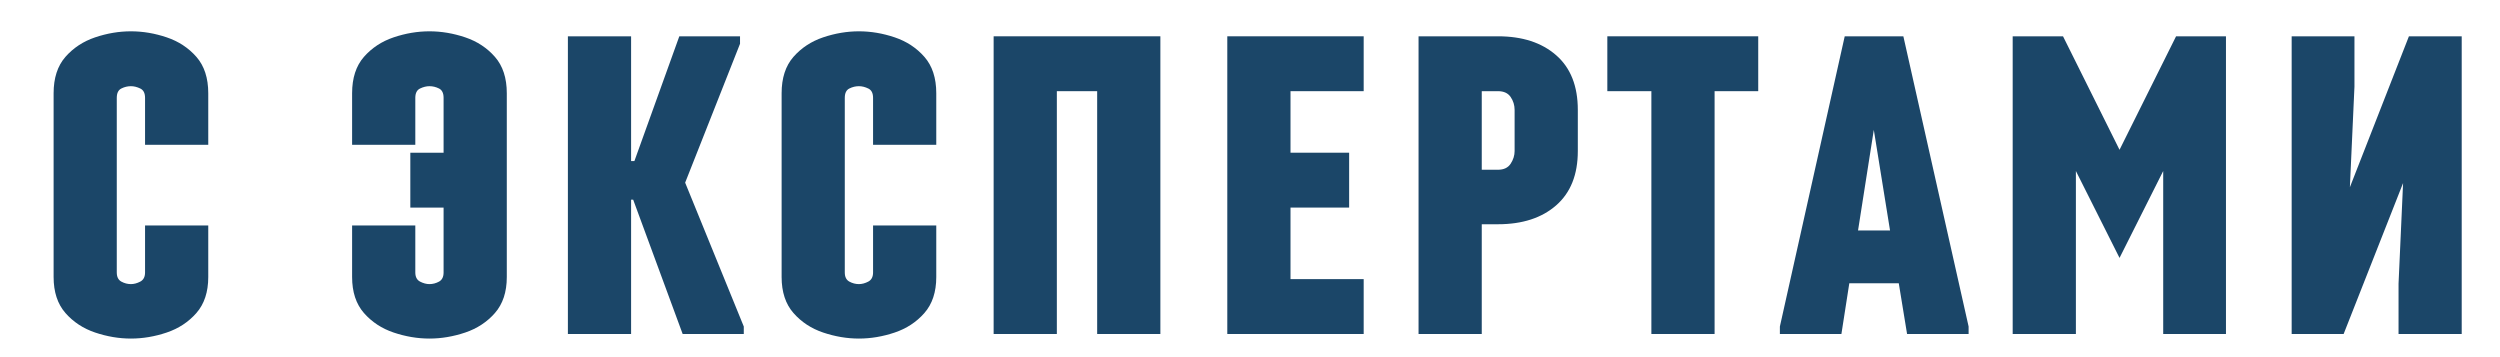 <?xml version="1.0" encoding="UTF-8"?> <svg xmlns="http://www.w3.org/2000/svg" xmlns:xlink="http://www.w3.org/1999/xlink" width="1400" zoomAndPan="magnify" viewBox="0 0 1050 150" height="200" preserveAspectRatio="xMidYMid meet" version="1.0"><defs><filter x="0%" y="0%" width="100%" height="100%" id="8df7de1a4d"><feColorMatrix values="0 0 0 0 1 0 0 0 0 1 0 0 0 0 1 0 0 0 1 0" color-interpolation-filters="sRGB"></feColorMatrix></filter><g></g><mask id="6d5ec8b5df"><g filter="url(#8df7de1a4d)"><rect x="-105" width="1260" fill="#000000" y="-15" height="180" fill-opacity="0.92"></rect></g></mask><clipPath id="0ef49213ca"><rect x="0" width="1036" y="0" height="139"></rect></clipPath></defs><g mask="url(#6d5ec8b5df)"><g transform="matrix(1, 0, 0, 1, 14, 11)"><g clip-path="url(#0ef49213ca)"><g fill="#08365b" fill-opacity="1"><g transform="translate(1, 129.277)"><g><path d="M 45.922 -45.578 L 72.469 -45.578 L 72.469 -23.922 C 72.469 -17.641 70.805 -12.602 67.484 -8.812 C 64.172 -5.031 60.008 -2.297 55 -0.609 C 50 1.078 44.992 1.922 39.984 1.922 C 34.984 1.922 29.977 1.078 24.969 -0.609 C 19.969 -2.297 15.805 -5.031 12.484 -8.812 C 9.172 -12.602 7.516 -17.641 7.516 -23.922 L 7.516 -101.109 C 7.516 -107.516 9.172 -112.609 12.484 -116.391 C 15.805 -120.172 19.969 -122.906 24.969 -124.594 C 29.977 -126.281 34.984 -127.125 39.984 -127.125 C 44.992 -127.125 50 -126.281 55 -124.594 C 60.008 -122.906 64.172 -120.172 67.484 -116.391 C 70.805 -112.609 72.469 -107.516 72.469 -101.109 L 72.469 -79.453 L 45.922 -79.453 L 45.922 -99.188 C 45.922 -101.164 45.25 -102.473 43.906 -103.109 C 42.57 -103.754 41.266 -104.078 39.984 -104.078 C 38.586 -104.078 37.25 -103.754 35.969 -103.109 C 34.688 -102.473 34.047 -101.164 34.047 -99.188 L 34.047 -25.844 C 34.047 -23.977 34.688 -22.695 35.969 -22 C 37.25 -21.301 38.586 -20.953 39.984 -20.953 C 41.266 -20.953 42.57 -21.301 43.906 -22 C 45.25 -22.695 45.922 -23.977 45.922 -25.844 Z M 45.922 -45.578 "></path></g></g></g><g fill="#08365b" fill-opacity="1"><g transform="translate(87.438, 129.277)"><g></g></g></g><g fill="#08365b" fill-opacity="1"><g transform="translate(127.776, 129.277)"><g><path d="M 6.109 -45.578 L 32.656 -45.578 L 32.656 -25.844 C 32.656 -23.977 33.32 -22.695 34.656 -22 C 36 -21.301 37.312 -20.953 38.594 -20.953 C 39.988 -20.953 41.328 -21.301 42.609 -22 C 43.891 -22.695 44.531 -23.977 44.531 -25.844 L 44.531 -53.094 L 30.562 -53.094 L 30.562 -76.141 L 44.531 -76.141 L 44.531 -99.188 C 44.531 -101.164 43.891 -102.473 42.609 -103.109 C 41.328 -103.754 39.988 -104.078 38.594 -104.078 C 37.312 -104.078 36 -103.754 34.656 -103.109 C 33.32 -102.473 32.656 -101.164 32.656 -99.188 L 32.656 -79.453 L 6.109 -79.453 L 6.109 -101.109 C 6.109 -107.516 7.766 -112.609 11.078 -116.391 C 14.398 -120.172 18.562 -122.906 23.562 -124.594 C 28.57 -126.281 33.582 -127.125 38.594 -127.125 C 43.594 -127.125 48.598 -126.281 53.609 -124.594 C 58.617 -122.906 62.781 -120.172 66.094 -116.391 C 69.414 -112.609 71.078 -107.516 71.078 -101.109 L 71.078 -23.922 C 71.078 -17.641 69.414 -12.602 66.094 -8.812 C 62.781 -5.031 58.617 -2.297 53.609 -0.609 C 48.598 1.078 43.594 1.922 38.594 1.922 C 33.582 1.922 28.57 1.078 23.562 -0.609 C 18.562 -2.297 14.398 -5.031 11.078 -8.812 C 7.766 -12.602 6.109 -17.641 6.109 -23.922 Z M 6.109 -45.578 "></path></g></g></g><g fill="#08365b" fill-opacity="1"><g transform="translate(214.389, 129.277)"><g><path d="M 36.672 -125.031 L 36.672 -72.641 L 38.062 -72.641 L 56.922 -125.031 L 82.422 -125.031 L 82.422 -121.891 L 59.375 -63.562 L 84 -3.141 L 84 0 L 58.328 0 L 37.547 -56.406 L 36.672 -56.406 L 36.672 0 L 10.125 0 L 10.125 -125.031 Z M 36.672 -125.031 "></path></g></g></g><g fill="#08365b" fill-opacity="1"><g transform="translate(306.764, 129.277)"><g><path d="M 45.922 -45.578 L 72.469 -45.578 L 72.469 -23.922 C 72.469 -17.641 70.805 -12.602 67.484 -8.812 C 64.172 -5.031 60.008 -2.297 55 -0.609 C 50 1.078 44.992 1.922 39.984 1.922 C 34.984 1.922 29.977 1.078 24.969 -0.609 C 19.969 -2.297 15.805 -5.031 12.484 -8.812 C 9.172 -12.602 7.516 -17.641 7.516 -23.922 L 7.516 -101.109 C 7.516 -107.516 9.172 -112.609 12.484 -116.391 C 15.805 -120.172 19.969 -122.906 24.969 -124.594 C 29.977 -126.281 34.984 -127.125 39.984 -127.125 C 44.992 -127.125 50 -126.281 55 -124.594 C 60.008 -122.906 64.172 -120.172 67.484 -116.391 C 70.805 -112.609 72.469 -107.516 72.469 -101.109 L 72.469 -79.453 L 45.922 -79.453 L 45.922 -99.188 C 45.922 -101.164 45.25 -102.473 43.906 -103.109 C 42.57 -103.754 41.266 -104.078 39.984 -104.078 C 38.586 -104.078 37.25 -103.754 35.969 -103.109 C 34.688 -102.473 34.047 -101.164 34.047 -99.188 L 34.047 -25.844 C 34.047 -23.977 34.688 -22.695 35.969 -22 C 37.25 -21.301 38.586 -20.953 39.984 -20.953 C 41.266 -20.953 42.57 -21.301 43.906 -22 C 45.25 -22.695 45.922 -23.977 45.922 -25.844 Z M 45.922 -45.578 "></path></g></g></g><g fill="#08365b" fill-opacity="1"><g transform="translate(393.202, 129.277)"><g><path d="M 53.609 0 L 53.609 -101.984 L 36.672 -101.984 L 36.672 0 L 10.125 0 L 10.125 -125.031 L 80.156 -125.031 L 80.156 0 Z M 53.609 0 "></path></g></g></g><g fill="#08365b" fill-opacity="1"><g transform="translate(491.34, 129.277)"><g><path d="M 67.406 0 L 10.125 0 L 10.125 -125.031 L 67.406 -125.031 L 67.406 -101.984 L 36.672 -101.984 L 36.672 -76.141 L 61.297 -76.141 L 61.297 -53.094 L 36.672 -53.094 L 36.672 -23.047 L 67.406 -23.047 Z M 67.406 0 "></path></g></g></g><g fill="#08365b" fill-opacity="1"><g transform="translate(571.667, 129.277)"><g><path d="M 50.469 -76.828 L 50.469 -94.125 C 50.469 -96.102 49.914 -97.906 48.812 -99.531 C 47.707 -101.164 45.93 -101.984 43.484 -101.984 L 36.672 -101.984 L 36.672 -68.984 L 43.484 -68.984 C 45.93 -68.984 47.707 -69.828 48.812 -71.516 C 49.914 -73.203 50.469 -74.973 50.469 -76.828 Z M 77.016 -94.125 L 77.016 -76.828 C 77.016 -66.93 73.984 -59.332 67.922 -54.031 C 61.867 -48.738 53.723 -46.094 43.484 -46.094 L 36.672 -46.094 L 36.672 0 L 10.125 0 L 10.125 -125.031 L 43.484 -125.031 C 53.723 -125.031 61.867 -122.379 67.922 -117.078 C 73.984 -111.785 77.016 -104.133 77.016 -94.125 Z M 77.016 -94.125 "></path></g></g></g><g fill="#08365b" fill-opacity="1"><g transform="translate(660.55, 129.277)"><g><path d="M 0.531 -101.984 L 0.531 -125.031 L 63.906 -125.031 L 63.906 -101.984 L 45.578 -101.984 L 45.578 0 L 19.031 0 L 19.031 -101.984 Z M 0.531 -101.984 "></path></g></g></g><g fill="#08365b" fill-opacity="1"><g transform="translate(733.018, 129.277)"><g><path d="M 0.531 -3.141 L 27.766 -125.031 L 52.391 -125.031 L 79.797 -3.141 L 79.797 0 L 53.953 0 L 50.469 -21.297 L 29.688 -21.297 L 26.375 0 L 0.531 0 Z M 39.984 -85.734 L 33.359 -43.484 L 46.797 -43.484 Z M 39.984 -85.734 "></path></g></g></g><g fill="#08365b" fill-opacity="1"><g transform="translate(821.202, 129.277)"><g><path d="M 10.125 -125.031 L 31.266 -125.031 L 55 -77.359 L 78.75 -125.031 L 99.703 -125.031 L 99.703 0 L 73.344 0 L 73.344 -68.453 L 55 -31.953 L 36.672 -68.453 L 36.672 0 L 10.125 0 Z M 10.125 -125.031 "></path></g></g></g><g fill="#08365b" fill-opacity="1"><g transform="translate(939.247, 129.277)"><g><path d="M 56.047 -63.391 L 31.078 0 L 9.25 0 L 9.25 -125.031 L 35.625 -125.031 L 35.625 -103.906 L 33.703 -61.641 L 58.5 -125.031 L 80.672 -125.031 L 80.672 0 L 54.141 0 L 54.141 -21.125 Z M 56.047 -63.391 "></path></g></g></g></g></g></g></svg> 